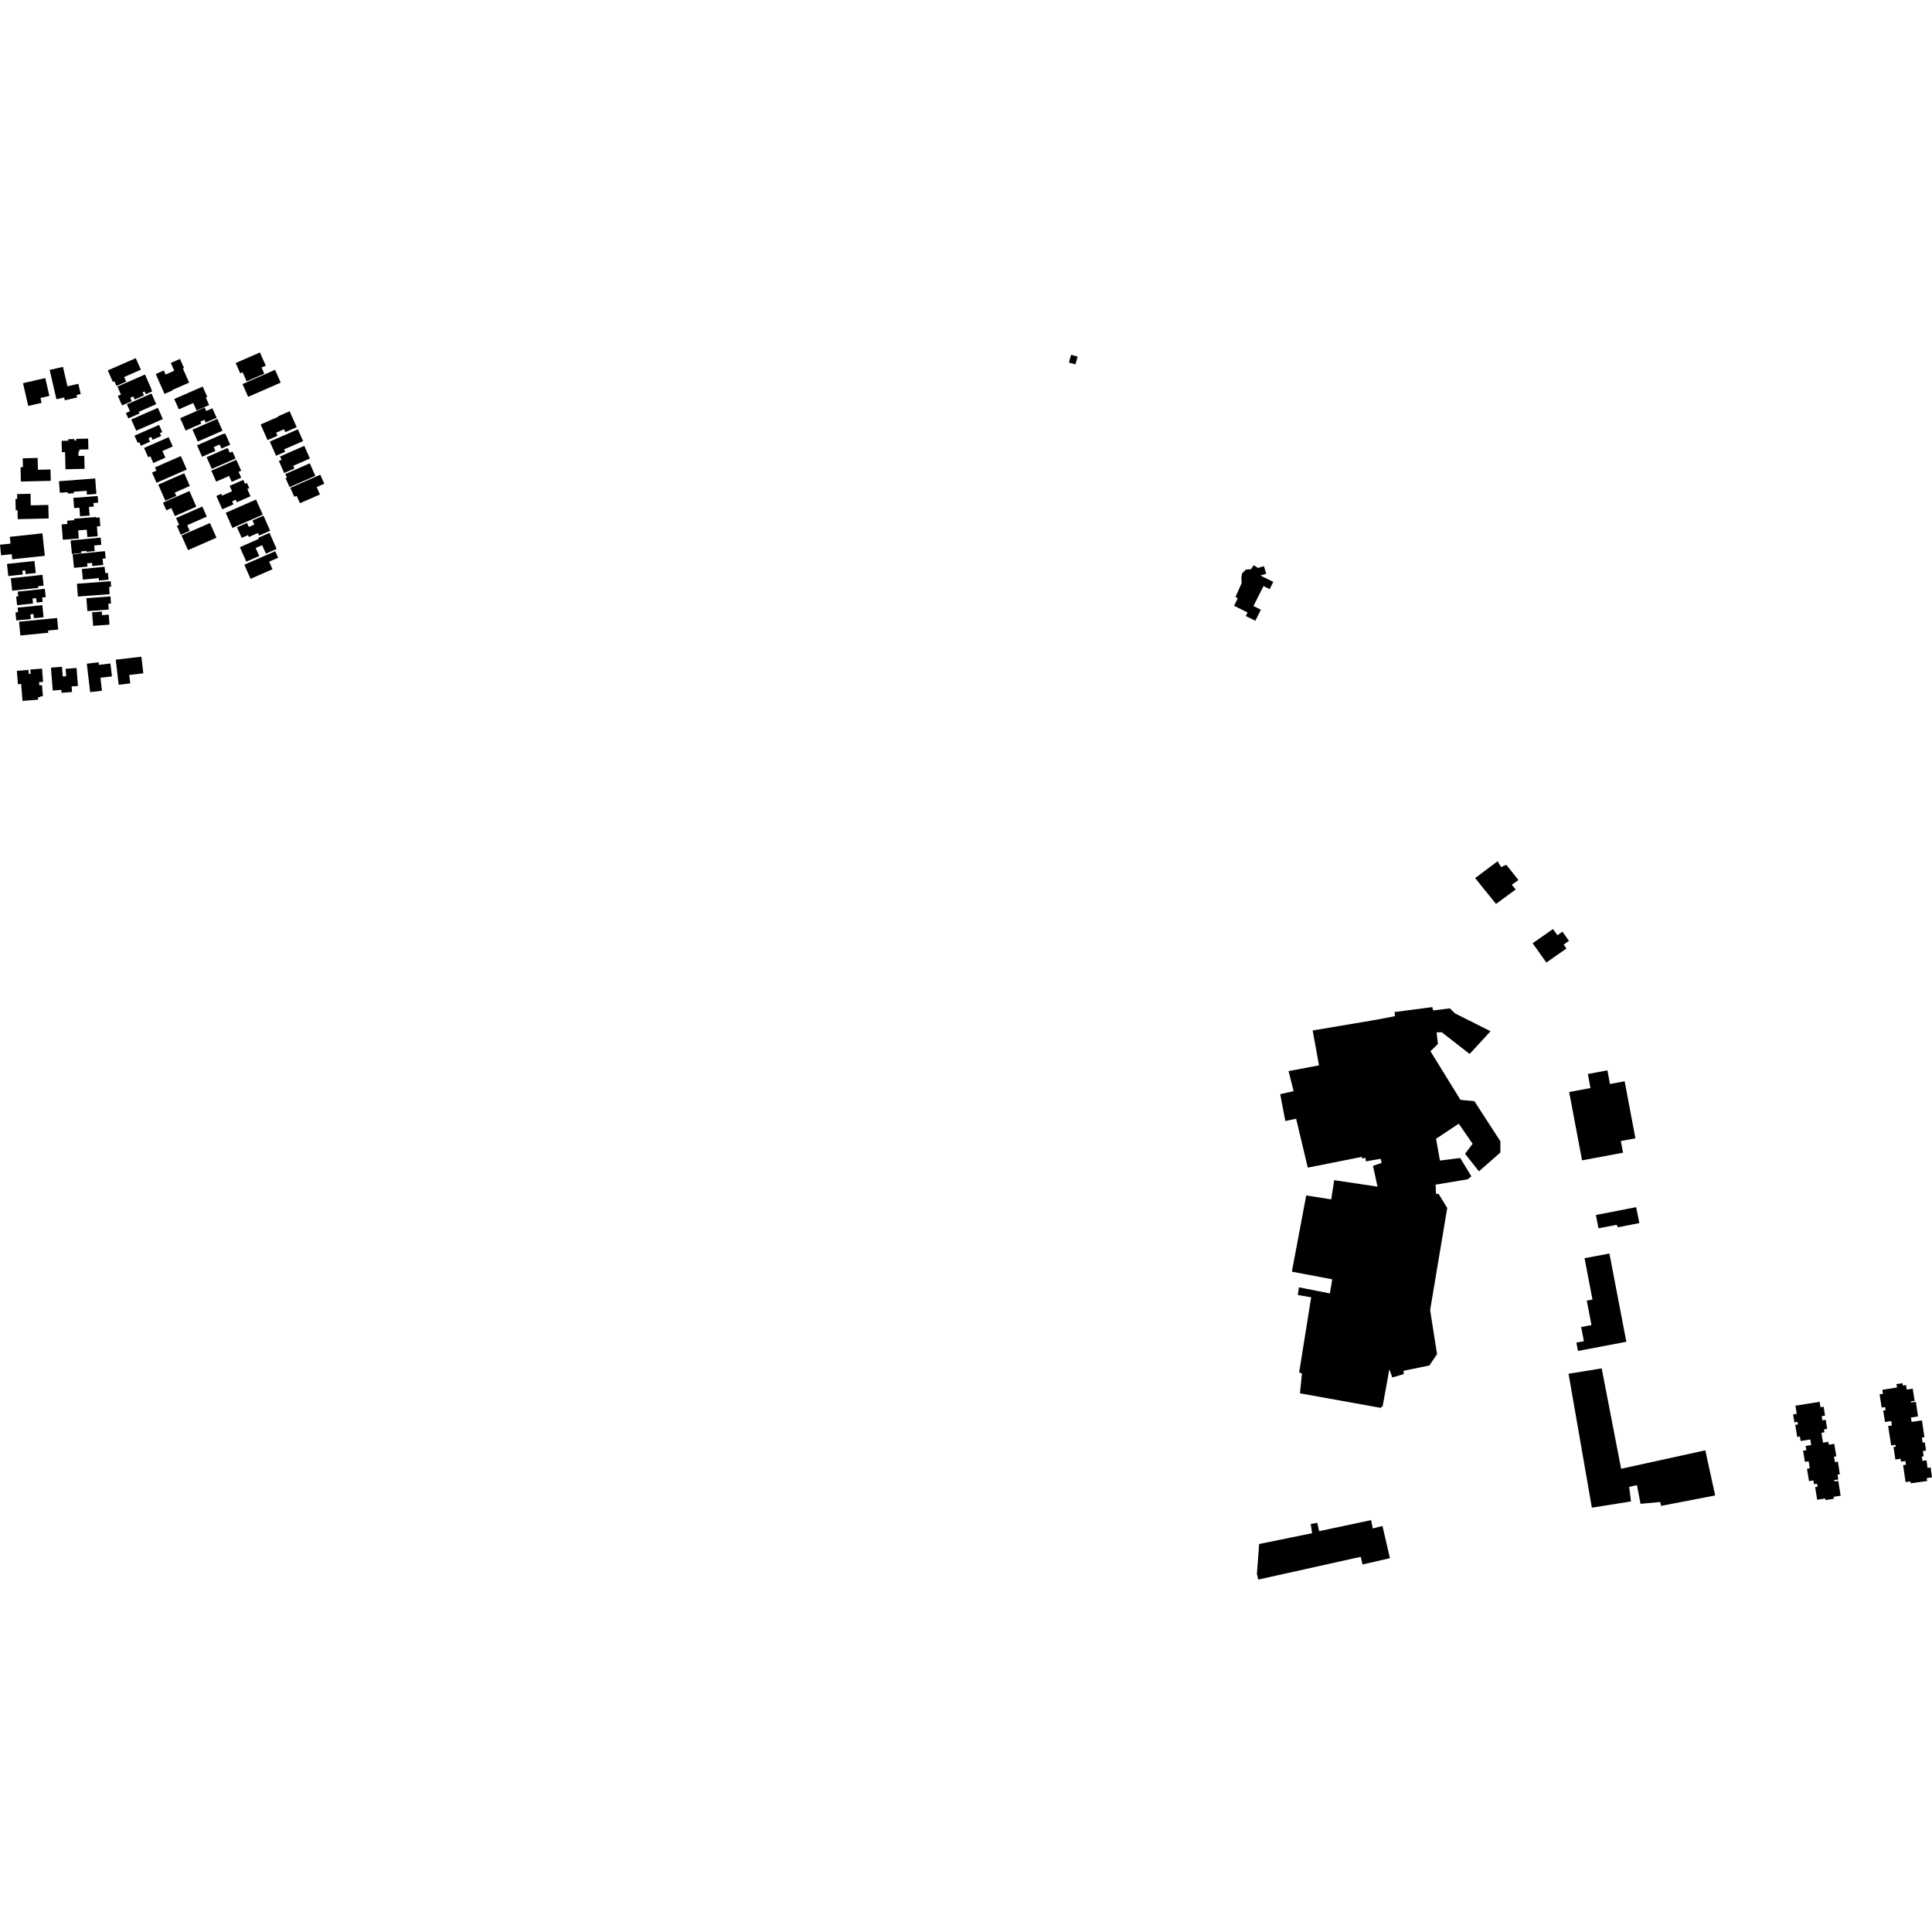 <?xml version="1.0" encoding="utf-8" standalone="no"?>
<!DOCTYPE svg PUBLIC "-//W3C//DTD SVG 1.1//EN"
  "http://www.w3.org/Graphics/SVG/1.1/DTD/svg11.dtd">
<!-- Created with matplotlib (https://matplotlib.org/) -->
<svg height="288pt" version="1.1" viewBox="0 0 288 288" width="288pt" xmlns="http://www.w3.org/2000/svg" xmlns:xlink="http://www.w3.org/1999/xlink">
 <defs>
  <style type="text/css">
*{stroke-linecap:butt;stroke-linejoin:round;}
  </style>
 </defs>
 <g id="figure_1">
  <g id="patch_1">
   <path d="M 0 288 
L 288 288 
L 288 0 
L 0 0 
z
" style="fill:none;opacity:0;"/>
  </g>
  <g id="axes_1">
   <g id="PatchCollection_1">
    <path clip-path="url(#p2a99ddb911)" d="M 203.023 172.45 
L 194.949 174.058 
L 193.214 166.768 
L 191.6 167.107 
L 190.837 163.106 
L 192.838 162.656 
L 192.084 159.665 
L 196.62 158.813 
L 195.677 153.612 
L 205.235 151.998 
L 207.95 151.478 
L 207.891 150.866 
L 213.504 150.127 
L 213.646 150.629 
L 216.135 150.314 
L 216.886 151.061 
L 222.191 153.724 
L 219.079 157.111 
L 214.91 153.871 
L 214.146 153.9 
L 214.352 155.623 
L 213.236 156.705 
L 217.702 163.947 
L 219.786 164.151 
L 223.656 170.125 
L 223.656 171.806 
L 220.463 174.611 
L 218.395 171.994 
L 219.523 170.5 
L 217.453 167.509 
L 214.071 169.754 
L 214.65 173.001 
L 217.673 172.621 
L 219.336 175.359 
L 218.762 175.804 
L 214.005 176.594 
L 214.065 177.966 
L 214.445 177.966 
L 215.738 180.069 
L 213.187 195.284 
L 214.217 201.856 
L 213.073 203.55 
L 209.226 204.34 
L 209.255 204.837 
L 207.554 205.334 
L 207.112 204.107 
L 206.115 209.598 
L 205.793 209.862 
L 193.785 207.702 
L 194.077 204.752 
L 193.666 204.578 
L 195.453 193.391 
L 193.457 193.04 
L 193.634 191.902 
L 198.242 192.806 
L 198.594 190.704 
L 192.576 189.565 
L 194.716 178.204 
L 198.445 178.788 
L 198.884 175.927 
L 205.345 176.889 
L 204.667 173.792 
L 205.959 173.354 
L 205.812 172.74 
L 203.61 173.121 
L 203.553 172.595 
L 203.082 172.711 
L 203.023 172.45 
"/>
    <path clip-path="url(#p2a99ddb911)" d="M 187.7 230.164 
L 187.364 234.625 
L 187.568 235.463 
L 202.843 232.072 
L 203.113 233.212 
L 207.195 232.272 
L 206.08 227.475 
L 204.631 227.844 
L 204.394 226.603 
L 196.638 228.249 
L 196.366 227.008 
L 195.39 227.175 
L 195.592 228.552 
L 187.7 230.164 
"/>
    <path clip-path="url(#p2a99ddb911)" d="M 237.895 181.118 
L 243.904 179.949 
L 244.371 182.326 
L 241.177 182.948 
L 240.976 182.58 
L 238.285 183.102 
L 237.895 181.118 
"/>
    <path clip-path="url(#p2a99ddb911)" d="M 233.822 204.781 
L 238.761 203.984 
L 241.659 218.947 
L 254.207 216.198 
L 255.677 222.925 
L 247.621 224.478 
L 247.488 223.903 
L 244.552 224.169 
L 244.017 221.38 
L 242.859 221.645 
L 243.127 223.816 
L 237.297 224.746 
L 233.822 204.781 
"/>
    <path clip-path="url(#p2a99ddb911)" d="M 236.207 187.561 
L 237.386 193.72 
L 236.539 193.88 
L 237.238 197.527 
L 235.701 197.82 
L 236.107 199.929 
L 234.988 200.141 
L 235.225 201.384 
L 242.436 200.016 
L 239.913 186.859 
L 236.207 187.561 
"/>
    <path clip-path="url(#p2a99ddb911)" d="M 236.695 160.103 
L 237.089 162.195 
L 233.913 162.788 
L 235.835 172.971 
L 241.945 171.829 
L 241.616 170.093 
L 243.788 169.687 
L 242.183 161.186 
L 239.996 161.594 
L 239.613 159.557 
L 236.695 160.103 
"/>
    <path clip-path="url(#p2a99ddb911)" d="M 228.474 140.609 
L 230.51 143.489 
L 233.507 141.392 
L 233.093 140.807 
L 233.881 140.254 
L 232.913 138.885 
L 232.158 139.414 
L 231.503 138.487 
L 228.474 140.609 
"/>
    <path clip-path="url(#p2a99ddb911)" d="M 219.896 130.895 
L 223.01 134.748 
L 225.945 132.587 
L 225.356 131.887 
L 226.354 131.186 
L 224.534 128.908 
L 223.77 129.257 
L 223.243 128.382 
L 219.896 130.895 
"/>
    <path clip-path="url(#p2a99ddb911)" d="M 184.182 88.963 
L 184.502 89.216 
L 183.955 90.3 
L 185.969 91.302 
L 185.704 91.828 
L 187.128 92.538 
L 187.957 90.891 
L 186.851 90.338 
L 188.348 87.364 
L 189.263 87.821 
L 189.806 86.747 
L 187.881 85.789 
L 188.755 85.528 
L 188.413 84.395 
L 187.513 84.663 
L 186.885 84.25 
L 186.484 84.855 
L 185.707 84.912 
L 185.151 85.477 
L 185.042 86.155 
L 185.097 86.9 
L 184.182 88.963 
"/>
    <path clip-path="url(#p2a99ddb911)" d="M 22.852 69.015 
L 22.412 68.015 
L 22.086 68.157 
L 21.475 66.774 
L 25.141 65.17 
L 25.752 66.554 
L 24.209 67.228 
L 24.652 68.228 
L 22.852 69.015 
"/>
    <path clip-path="url(#p2a99ddb911)" d="M 32.251 73.933 
L 32.986 73.61 
L 33.107 73.878 
L 34.586 73.231 
L 34.231 72.428 
L 36.267 71.537 
L 36.519 72.11 
L 36.808 71.985 
L 37.152 72.764 
L 36.865 72.889 
L 37.345 73.975 
L 35.309 74.866 
L 35.143 74.49 
L 34.604 74.726 
L 34.808 75.183 
L 33.129 75.918 
L 32.846 75.279 
L 32.251 73.933 
"/>
    <path clip-path="url(#p2a99ddb911)" d="M 41.746 68.045 
L 45.36 66.464 
L 46.195 68.349 
L 43.712 69.436 
L 43.89 69.839 
L 42.362 70.508 
L 41.571 68.717 
L 41.967 68.542 
L 41.746 68.045 
"/>
    <path clip-path="url(#p2a99ddb911)" d="M 36.422 84.183 
L 39.25 82.944 
L 41.032 82.166 
L 41.462 83.14 
L 40.122 83.725 
L 40.622 84.853 
L 37.351 86.285 
L 36.422 84.183 
"/>
    <path clip-path="url(#p2a99ddb911)" d="M 34.54 71.828 
L 34.152 70.951 
L 32.221 71.794 
L 31.501 70.165 
L 35.229 68.534 
L 35.949 70.164 
L 35.568 70.331 
L 35.956 71.208 
L 34.54 71.828 
"/>
    <path clip-path="url(#p2a99ddb911)" d="M 18.769 61.569 
L 19.373 61.303 
L 18.915 60.269 
L 22.589 58.662 
L 23.29 60.252 
L 20.685 61.391 
L 20.796 61.639 
L 19.124 62.37 
L 18.769 61.569 
"/>
    <path clip-path="url(#p2a99ddb911)" d="M 22.368 65.844 
L 20.997 66.445 
L 20.761 65.914 
L 20.524 66.017 
L 20.049 64.941 
L 23.711 63.337 
L 24.186 64.413 
L 23.836 64.568 
L 24.027 64.998 
L 22.735 65.562 
L 22.545 65.132 
L 22.133 65.314 
L 22.368 65.844 
"/>
    <path clip-path="url(#p2a99ddb911)" d="M 29.871 67.516 
L 29.371 66.383 
L 33.331 64.651 
L 33.358 64.705 
L 33.574 64.612 
L 34.317 66.295 
L 33.006 66.868 
L 32.739 66.261 
L 31.863 66.645 
L 32.115 67.215 
L 30.123 68.086 
L 29.871 67.516 
"/>
    <path clip-path="url(#p2a99ddb911)" d="M 39.077 81.265 
L 38.109 81.69 
L 38.64 82.88 
L 36.718 83.726 
L 35.758 81.568 
L 38.567 80.334 
L 38.501 80.186 
L 38.584 80.149 
L 38.58 80.137 
L 40.178 79.433 
L 40.671 80.547 
L 40.666 80.547 
L 41.236 81.827 
L 39.64 82.531 
L 39.077 81.265 
"/>
    <path clip-path="url(#p2a99ddb911)" d="M 30.476 62.58 
L 29.865 62.848 
L 30.001 63.156 
L 27.67 64.176 
L 27.389 63.542 
L 26.859 62.338 
L 29.188 61.32 
L 30.51 60.742 
L 30.742 61.263 
L 31.664 60.859 
L 31.852 61.289 
L 32.291 62.28 
L 31.216 62.75 
L 30.658 62.993 
L 30.476 62.58 
"/>
    <path clip-path="url(#p2a99ddb911)" d="M 6.202 60.054 
L 4.21 60.509 
L 3.427 57.118 
L 5.419 56.662 
L 6.748 56.36 
L 7.362 59.016 
L 6.033 59.319 
L 6.202 60.054 
"/>
    <path clip-path="url(#p2a99ddb911)" d="M 26.071 76.928 
L 25.545 75.741 
L 24.797 76.069 
L 24.293 74.928 
L 28.237 73.202 
L 29.267 75.529 
L 26.071 76.928 
"/>
    <path clip-path="url(#p2a99ddb911)" d="M 38.988 54.788 
L 39.393 55.705 
L 36.768 56.854 
L 36.166 55.495 
L 35.813 55.647 
L 35.136 54.114 
L 38.744 52.537 
L 39.618 54.513 
L 38.988 54.788 
"/>
    <path clip-path="url(#p2a99ddb911)" d="M 26.246 77.221 
L 30.16 75.506 
L 30.826 77.013 
L 27.902 78.294 
L 28.274 79.132 
L 26.95 79.711 
L 26.365 78.388 
L 26.7 78.243 
L 26.246 77.221 
"/>
    <path clip-path="url(#p2a99ddb911)" d="M 28.807 60.081 
L 26.659 61.021 
L 25.978 59.477 
L 30.211 57.625 
L 30.895 59.168 
L 30.681 59.262 
L 31.173 60.38 
L 29.302 61.199 
L 28.807 60.081 
"/>
    <path clip-path="url(#p2a99ddb911)" d="M 37.64 77.581 
L 39.273 76.865 
L 40.267 79.114 
L 38.632 79.83 
L 38.466 79.451 
L 37.097 80.049 
L 36.97 79.764 
L 36.029 80.177 
L 35.335 78.604 
L 36.828 77.952 
L 37.09 78.55 
L 37.909 78.19 
L 37.64 77.581 
"/>
    <path clip-path="url(#p2a99ddb911)" d="M 7.404 55.145 
L 9.386 54.692 
L 10.054 57.585 
L 11.064 57.354 
L 11.679 57.213 
L 12.029 58.737 
L 11.416 58.877 
L 11.502 59.249 
L 9.663 59.669 
L 9.567 59.249 
L 8.413 59.513 
L 7.404 55.145 
"/>
    <path clip-path="url(#p2a99ddb911)" d="M 42.57 71.272 
L 42.772 71.184 
L 42.539 70.658 
L 46.177 69.067 
L 47.003 70.934 
L 43.164 72.614 
L 42.57 71.272 
"/>
    <path clip-path="url(#p2a99ddb911)" d="M 22.662 70.446 
L 23.319 70.158 
L 23.102 69.671 
L 26.957 67.984 
L 27.174 68.473 
L 27.844 69.992 
L 23.99 71.677 
L 23.335 71.964 
L 22.662 70.446 
"/>
    <path clip-path="url(#p2a99ddb911)" d="M 43.869 74.059 
L 43.278 72.72 
L 47.743 70.767 
L 48.337 72.106 
L 47.205 72.601 
L 47.694 73.709 
L 44.71 75.013 
L 44.222 73.907 
L 43.869 74.059 
"/>
    <path clip-path="url(#p2a99ddb911)" d="M 36.149 57.255 
L 41.004 55.129 
L 41.845 57.034 
L 36.992 59.157 
L 36.149 57.255 
"/>
    <path clip-path="url(#p2a99ddb911)" d="M 38.852 63.276 
L 40.337 62.626 
L 41.512 62.112 
L 41.481 62.043 
L 43.176 61.301 
L 44.227 63.677 
L 42.531 64.42 
L 42.34 63.987 
L 41.165 64.501 
L 41.366 64.956 
L 39.882 65.605 
L 38.852 63.276 
"/>
    <path clip-path="url(#p2a99ddb911)" d="M 42.352 66.988 
L 42.51 67.342 
L 41.153 67.937 
L 40.995 67.581 
L 40.219 65.824 
L 44.405 63.994 
L 45.18 65.751 
L 42.352 66.988 
"/>
    <path clip-path="url(#p2a99ddb911)" d="M 33.646 76.444 
L 38.168 74.464 
L 39.165 76.72 
L 34.643 78.698 
L 33.646 76.444 
"/>
    <path clip-path="url(#p2a99ddb911)" d="M 34.256 67.49 
L 34.657 67.315 
L 35.115 68.355 
L 31.571 69.904 
L 31.113 68.867 
L 30.795 68.15 
L 33.938 66.775 
L 34.256 67.49 
"/>
    <path clip-path="url(#p2a99ddb911)" d="M 28.694 64.048 
L 32.387 62.432 
L 33.171 64.206 
L 29.478 65.823 
L 28.694 64.048 
"/>
    <path clip-path="url(#p2a99ddb911)" d="M 24.683 55.833 
L 25.977 55.267 
L 25.462 54.104 
L 26.834 53.502 
L 27.428 54.849 
L 27.257 54.922 
L 28.193 57.038 
L 25.699 58.128 
L 25.728 58.192 
L 24.526 58.718 
L 23.216 55.754 
L 24.418 55.228 
L 24.683 55.833 
"/>
    <path clip-path="url(#p2a99ddb911)" d="M 18.507 56.203 
L 18.811 56.894 
L 17.367 57.526 
L 17.06 56.836 
L 16.828 56.936 
L 16.065 55.216 
L 20.238 53.391 
L 20.998 55.111 
L 18.507 56.203 
"/>
    <path clip-path="url(#p2a99ddb911)" d="M 22.51 57.945 
L 22.687 58.345 
L 21.735 58.763 
L 21.557 58.36 
L 21.264 58.488 
L 21.466 58.943 
L 20.075 59.553 
L 19.874 59.098 
L 19.414 59.298 
L 19.636 59.801 
L 18.193 60.431 
L 17.564 59.013 
L 18.028 58.809 
L 17.505 57.624 
L 21.611 55.829 
L 22.54 57.93 
L 22.51 57.945 
"/>
    <path clip-path="url(#p2a99ddb911)" d="M 19.562 62.532 
L 23.533 60.793 
L 24.276 62.472 
L 20.305 64.208 
L 19.562 62.532 
"/>
    <path clip-path="url(#p2a99ddb911)" d="M 31.297 77.964 
L 32.266 80.154 
L 28.026 82.008 
L 27.057 79.819 
L 31.297 77.964 
"/>
    <path clip-path="url(#p2a99ddb911)" d="M 25.213 71.531 
L 27.461 70.547 
L 28.301 72.444 
L 26.052 73.428 
L 26.276 73.935 
L 24.652 74.645 
L 24.426 74.139 
L 23.589 72.242 
L 25.213 71.531 
"/>
    <path clip-path="url(#p2a99ddb911)" d="M 12.088 82.2 
L 12.112 82.439 
L 10.721 82.574 
L 10.631 81.645 
L 10.526 80.569 
L 15.001 80.135 
L 15.106 81.211 
L 14.04 81.315 
L 14.121 82.146 
L 12.909 82.264 
L 12.893 82.121 
L 12.088 82.2 
"/>
    <path clip-path="url(#p2a99ddb911)" d="M 3.331 85.072 
L 3.393 85.639 
L 1.236 85.869 
L 1.043 84.062 
L 5.137 83.626 
L 5.33 85.42 
L 3.817 85.58 
L 3.758 85.025 
L 3.331 85.072 
"/>
    <path clip-path="url(#p2a99ddb911)" d="M 13.728 91.272 
L 15.18 91.166 
L 15.219 91.694 
L 16.211 91.623 
L 16.321 93.112 
L 13.88 93.292 
L 13.728 91.272 
"/>
    <path clip-path="url(#p2a99ddb911)" d="M 15.385 84.22 
L 13.761 84.377 
L 13.715 83.903 
L 12.99 83.975 
L 13.036 84.454 
L 11.033 84.649 
L 10.833 82.628 
L 15.645 82.16 
L 15.753 83.239 
L 15.293 83.286 
L 15.385 84.22 
"/>
    <path clip-path="url(#p2a99ddb911)" d="M 12.2 84.818 
L 15.598 84.487 
L 15.69 85.431 
L 16.08 85.394 
L 16.179 86.409 
L 14.751 86.547 
L 14.716 86.174 
L 12.356 86.403 
L 12.2 84.818 
"/>
    <path clip-path="url(#p2a99ddb911)" d="M 19.266 100.613 
L 19.413 101.873 
L 17.694 102.073 
L 17.255 98.34 
L 18.974 98.14 
L 21.075 97.894 
L 21.365 100.369 
L 19.266 100.613 
"/>
    <path clip-path="url(#p2a99ddb911)" d="M 2.837 92.679 
L 6.994 92.272 
L 8.511 92.126 
L 8.68 93.845 
L 7.163 93.992 
L 7.196 94.327 
L 3.039 94.731 
L 3.006 94.397 
L 2.837 92.679 
"/>
    <path clip-path="url(#p2a99ddb911)" d="M 13.973 75.517 
L 13.263 75.568 
L 13.36 76.854 
L 11.933 76.963 
L 11.834 75.677 
L 11.052 75.739 
L 11.01 75.208 
L 10.933 74.217 
L 13.856 73.995 
L 14.559 73.941 
L 14.633 74.931 
L 13.933 74.983 
L 13.973 75.517 
"/>
    <path clip-path="url(#p2a99ddb911)" d="M 7.205 75.271 
L 7.254 77.284 
L 2.641 77.391 
L 2.608 76.054 
L 2.343 76.059 
L 2.303 74.38 
L 2.568 74.375 
L 2.552 73.65 
L 4.549 73.603 
L 4.589 75.33 
L 7.205 75.271 
"/>
    <path clip-path="url(#p2a99ddb911)" d="M 6.358 89.726 
L 5.463 89.822 
L 5.391 89.163 
L 4.841 89.222 
L 4.92 89.96 
L 2.549 90.214 
L 2.409 88.926 
L 2.719 88.891 
L 2.645 88.196 
L 6.68 87.764 
L 6.814 89.01 
L 6.288 89.067 
L 6.358 89.726 
"/>
    <path clip-path="url(#p2a99ddb911)" d="M 13.022 80.057 
L 12.936 78.963 
L 11.651 79.062 
L 11.743 80.276 
L 9.363 80.459 
L 9.188 78.175 
L 10.048 78.109 
L 10.011 77.619 
L 11.075 77.538 
L 11.059 77.322 
L 12.8 77.188 
L 14.341 77.072 
L 14.35 77.176 
L 14.855 77.136 
L 14.954 78.439 
L 14.449 78.478 
L 14.563 79.941 
L 13.022 80.057 
"/>
    <path clip-path="url(#p2a99ddb911)" d="M -0 81.201 
L 1.57 81.034 
L 1.462 80.021 
L 6.322 79.503 
L 6.682 82.853 
L 1.822 83.371 
L 1.741 82.612 
L 0.169 82.779 
L -0 81.201 
"/>
    <path clip-path="url(#p2a99ddb911)" d="M 11.7 67.974 
L 12.562 67.952 
L 12.609 69.884 
L 11.744 69.903 
L 9.761 69.951 
L 9.714 68.019 
L 9.698 67.387 
L 9.223 67.4 
L 9.183 65.719 
L 10.188 65.694 
L 10.182 65.47 
L 11.092 65.448 
L 11.097 65.674 
L 11.362 65.666 
L 11.357 65.425 
L 13.139 65.383 
L 13.177 66.988 
L 11.82 67.02 
L 11.826 67.337 
L 11.684 67.342 
L 11.7 67.974 
"/>
    <path clip-path="url(#p2a99ddb911)" d="M 1.789 87.805 
L 1.615 86.195 
L 5.497 85.781 
L 6.331 85.692 
L 6.504 87.302 
L 5.67 87.391 
L 5.699 87.639 
L 1.815 88.053 
L 1.789 87.805 
"/>
    <path clip-path="url(#p2a99ddb911)" d="M 14.973 101.027 
L 15.201 102.969 
L 13.439 103.173 
L 12.94 98.933 
L 14.703 98.729 
L 14.746 99.107 
L 16.463 98.908 
L 16.687 100.827 
L 14.973 101.027 
"/>
    <path clip-path="url(#p2a99ddb911)" d="M 10.673 102.326 
L 10.739 103.159 
L 9.176 103.28 
L 9.143 102.838 
L 7.858 102.937 
L 7.596 99.525 
L 9.243 99.399 
L 9.353 100.84 
L 9.867 100.802 
L 9.784 99.699 
L 11.412 99.575 
L 11.619 102.255 
L 10.673 102.326 
"/>
    <path clip-path="url(#p2a99ddb911)" d="M 5.991 103.82 
L 5.997 103.906 
L 5.66 103.933 
L 5.689 104.301 
L 3.349 104.479 
L 3.153 101.955 
L 2.669 101.992 
L 2.515 99.994 
L 4.249 99.863 
L 4.295 100.472 
L 4.562 100.453 
L 4.512 99.804 
L 6.27 99.671 
L 6.421 101.644 
L 5.826 101.689 
L 5.863 102.17 
L 6.266 102.141 
L 6.394 103.79 
L 5.991 103.82 
"/>
    <path clip-path="url(#p2a99ddb911)" d="M 16.145 90 
L 16.211 90.863 
L 13.021 91.098 
L 12.957 90.237 
L 12.878 89.171 
L 16.468 88.904 
L 16.547 89.971 
L 16.145 90 
"/>
    <path clip-path="url(#p2a99ddb911)" d="M 3.418 69.641 
L 3.387 68.318 
L 5.611 68.266 
L 5.642 69.588 
L 5.651 70.026 
L 7.528 69.984 
L 7.567 71.677 
L 3.469 71.774 
L 3.114 71.782 
L 3.063 69.648 
L 3.418 69.641 
"/>
    <path clip-path="url(#p2a99ddb911)" d="M 12.914 73.155 
L 10.99 73.301 
L 11.008 73.517 
L 10.106 73.584 
L 10.09 73.37 
L 8.923 73.459 
L 8.789 71.736 
L 12.782 71.432 
L 14.192 71.323 
L 14.37 73.626 
L 12.96 73.735 
L 12.914 73.155 
"/>
    <path clip-path="url(#p2a99ddb911)" d="M 16.205 86.665 
L 16.503 86.643 
L 16.564 87.469 
L 16.266 87.491 
L 16.348 88.575 
L 11.608 88.923 
L 11.465 87.016 
L 16.205 86.665 
"/>
    <path clip-path="url(#p2a99ddb911)" d="M 4.993 91.533 
L 4.529 91.577 
L 4.599 92.278 
L 2.425 92.487 
L 2.309 91.29 
L 2.696 91.253 
L 2.63 90.575 
L 6.317 90.215 
L 6.433 91.392 
L 6.495 92.012 
L 5.052 92.152 
L 4.993 91.533 
"/>
    <path clip-path="url(#p2a99ddb911)" d="M 267.642 209.544 
L 271.252 208.966 
L 271.384 209.777 
L 271.843 209.703 
L 272.056 211.028 
L 271.559 211.106 
L 271.658 211.728 
L 272.155 211.649 
L 272.37 212.999 
L 271.899 213.073 
L 271.967 213.513 
L 271.518 213.582 
L 271.751 215.056 
L 272.547 214.931 
L 272.615 215.366 
L 273.438 215.238 
L 273.732 217.084 
L 273.391 217.138 
L 273.52 217.954 
L 273.969 217.885 
L 274.267 219.758 
L 273.921 219.814 
L 274.037 220.544 
L 273.422 220.643 
L 273.453 220.837 
L 274.024 220.746 
L 274.384 222.963 
L 273.331 223.13 
L 273.377 223.413 
L 272.125 223.615 
L 272.085 223.371 
L 270.886 223.566 
L 270.577 221.685 
L 270.944 221.626 
L 270.868 221.169 
L 270.408 221.243 
L 270.314 220.685 
L 269.67 220.791 
L 269.363 218.948 
L 269.781 218.879 
L 269.608 217.829 
L 269.056 217.92 
L 268.782 216.259 
L 269.268 216.18 
L 269.163 215.541 
L 269.993 215.406 
L 269.857 214.575 
L 268.423 214.809 
L 268.311 214.138 
L 267.908 214.202 
L 267.615 212.4 
L 268.022 212.336 
L 267.96 211.958 
L 267.488 212.034 
L 267.295 210.842 
L 267.837 210.753 
L 267.642 209.544 
"/>
    <path clip-path="url(#p2a99ddb911)" d="M 280.6 207.174 
L 282.782 206.834 
L 282.701 206.326 
L 283.599 206.185 
L 283.654 206.539 
L 284.131 206.468 
L 284.234 207.139 
L 285.127 207.004 
L 285.41 208.83 
L 284.847 208.913 
L 284.873 209.076 
L 285.594 208.97 
L 285.916 211.147 
L 284.863 211.302 
L 284.96 211.961 
L 286.503 211.737 
L 286.869 214.239 
L 286.497 214.293 
L 286.606 215.053 
L 286.933 215.006 
L 287.108 216.233 
L 286.642 216.299 
L 286.754 217.088 
L 286.482 217.125 
L 286.572 217.764 
L 287.181 217.68 
L 287.339 218.818 
L 287.794 218.754 
L 288 220.229 
L 287.214 220.337 
L 287.275 220.772 
L 284.821 221.114 
L 284.782 220.829 
L 284.06 220.933 
L 283.693 218.401 
L 284.123 218.34 
L 284.041 217.792 
L 283.382 217.89 
L 283.319 217.46 
L 282.544 217.576 
L 282.259 215.7 
L 282.598 215.651 
L 282.554 215.373 
L 281.915 215.472 
L 281.461 212.579 
L 282.024 212.49 
L 281.921 211.832 
L 280.997 211.974 
L 280.727 210.271 
L 281.082 210.214 
L 281.007 209.745 
L 280.5 209.826 
L 280.188 207.853 
L 280.694 207.774 
L 280.6 207.174 
"/>
    <path clip-path="url(#p2a99ddb911)" d="M 159.659 52.89 
L 160.637 53.152 
L 160.32 54.315 
L 159.344 54.052 
L 159.659 52.89 
"/>
   </g>
  </g>
 </g>
 <defs>
  <clipPath id="p2a99ddb911">
   <rect height="182.926" width="288" x="0" y="52.537"/>
  </clipPath>
 </defs>
</svg>
